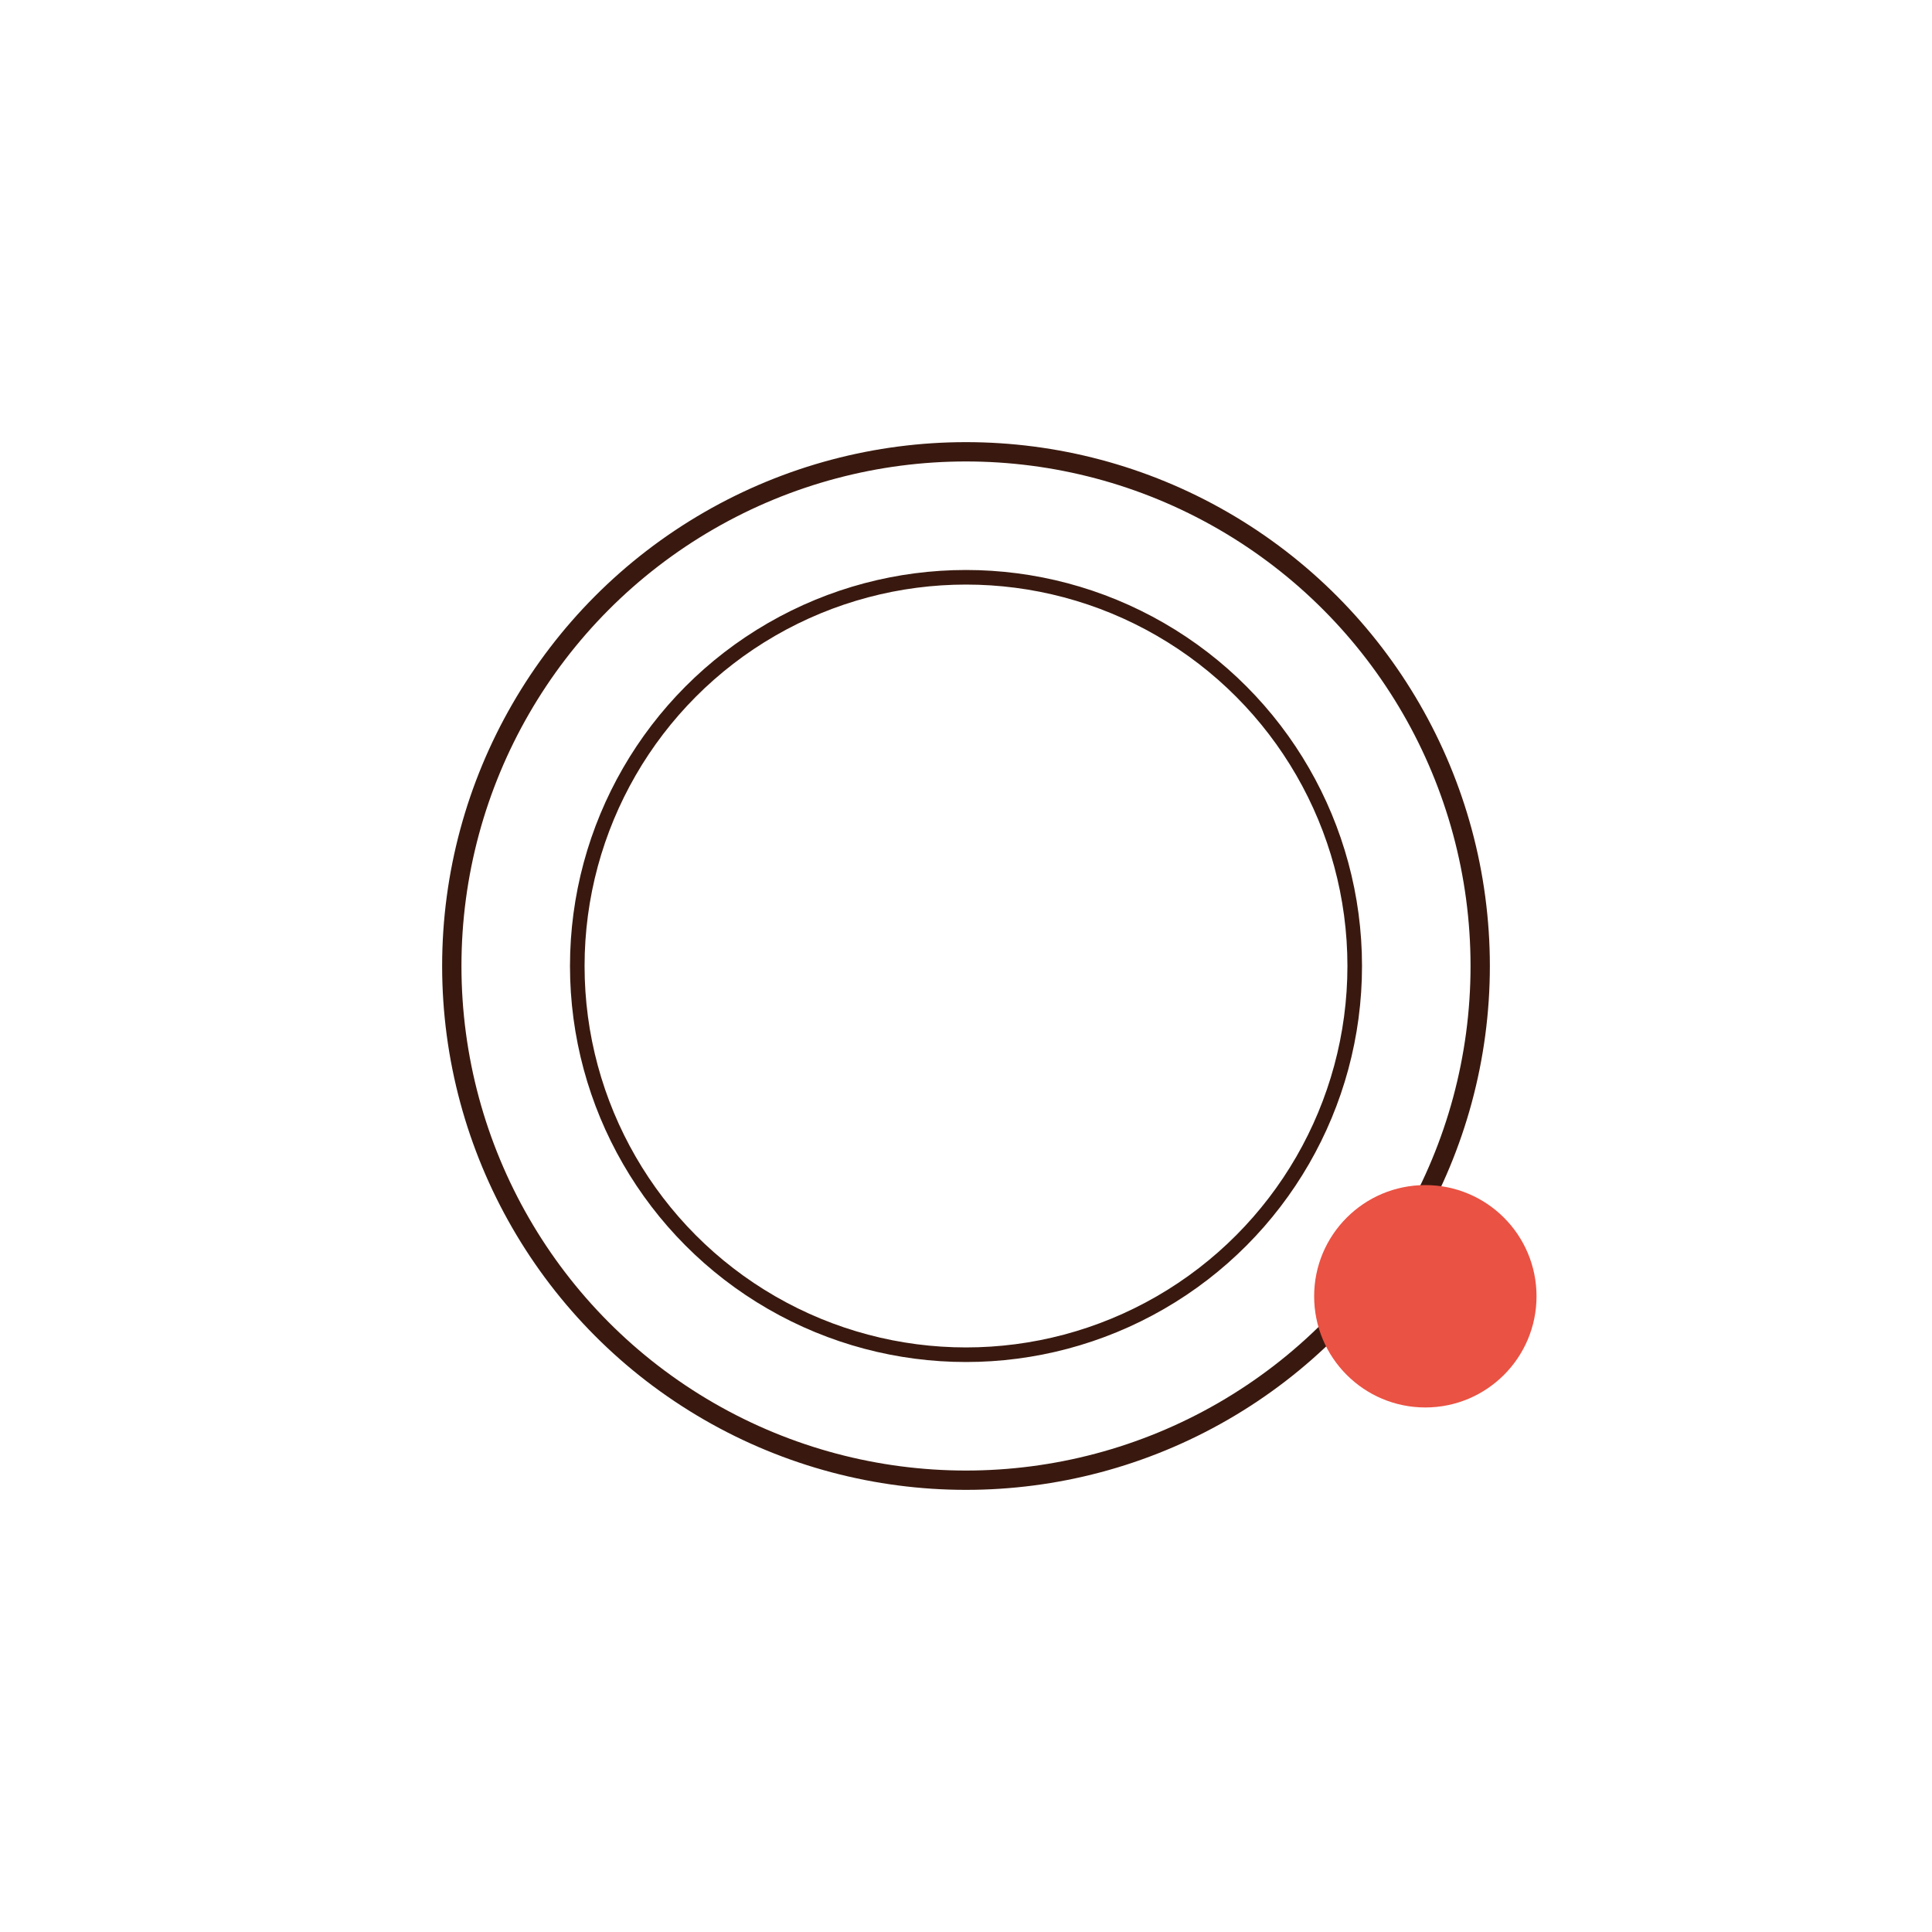 <svg id="Warstwa_1" data-name="Warstwa 1" xmlns="http://www.w3.org/2000/svg" viewBox="0 0 200 200"><defs><style>.cls-1,.cls-2{fill:none;stroke:#39190f;stroke-linecap:round;stroke-linejoin:round;}.cls-1{stroke-width:2px;}.cls-2{stroke-width:1.51px;}.cls-3{fill:#ea5243;}</style></defs><circle class="cls-1" cx="100" cy="100" r="53.23"/><circle class="cls-2" cx="100" cy="100" r="40.24"/><circle class="cls-3" cx="147.55" cy="134.19" r="11.51"/></svg>